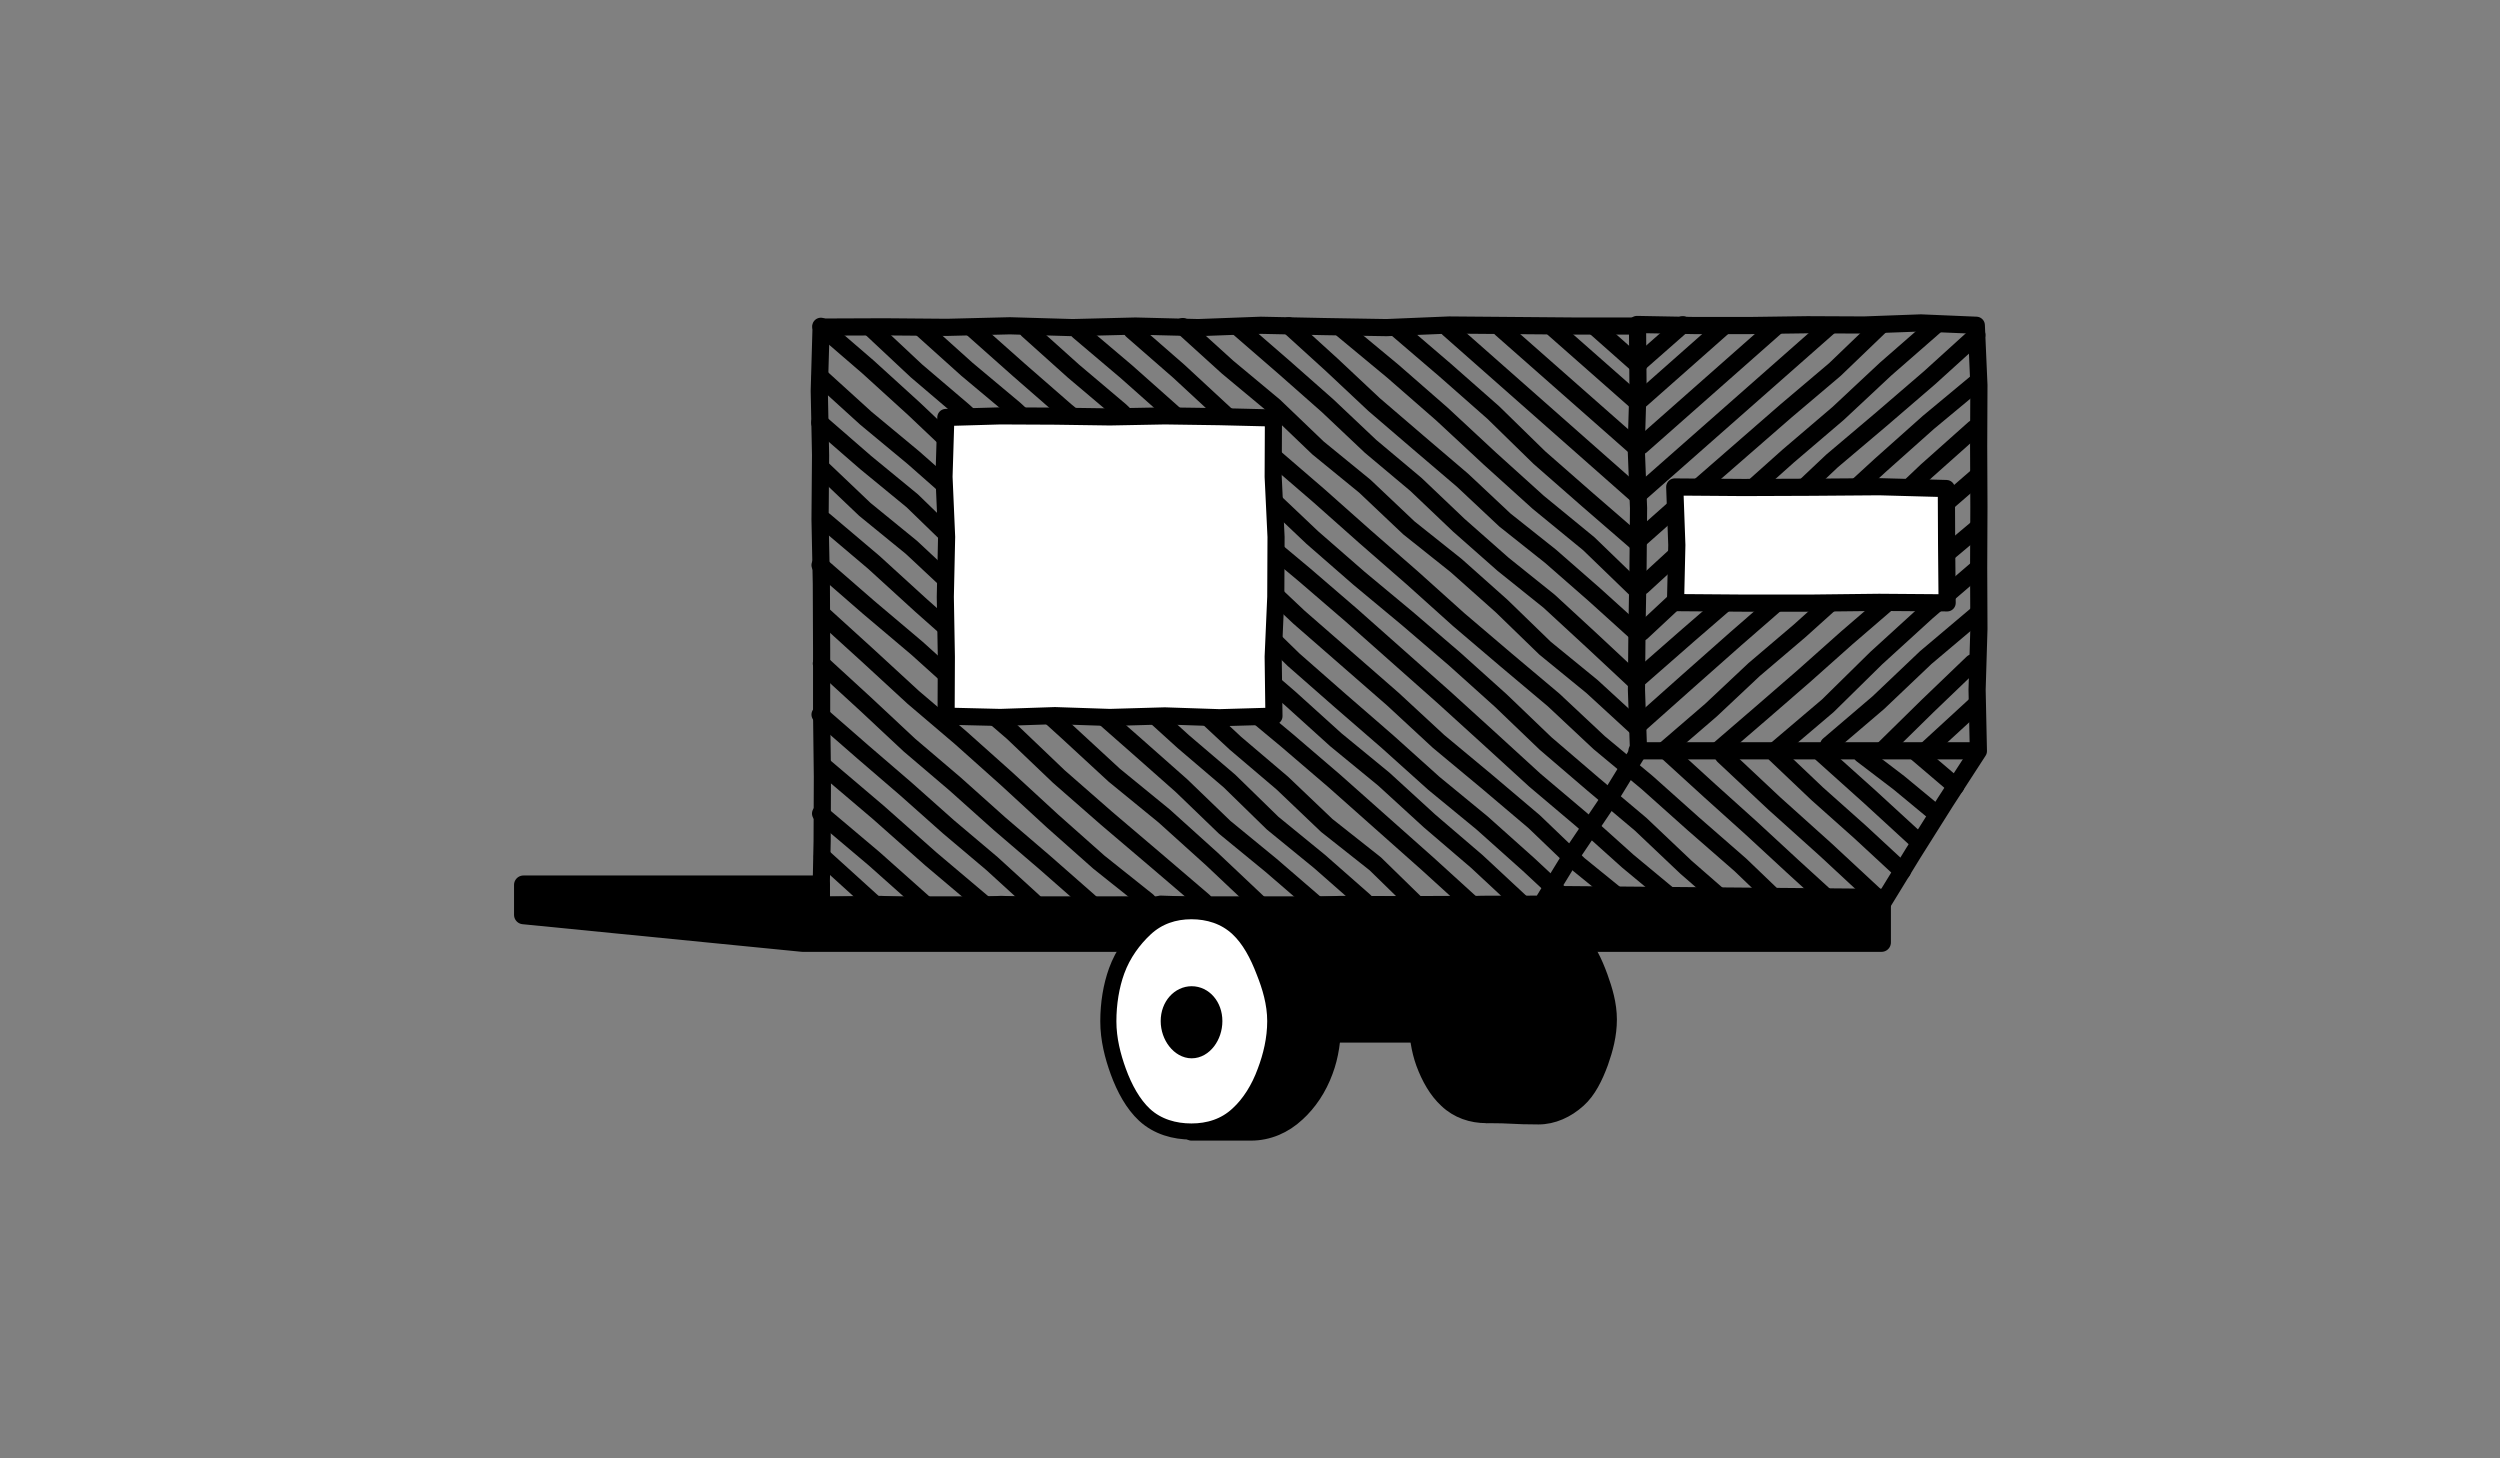 <?xml version="1.0" encoding="utf-8"?>
<!-- Generator: Adobe Illustrator 26.2.1, SVG Export Plug-In . SVG Version: 6.00 Build 0)  -->
<svg version="1.1" id="Layer_1" xmlns="http://www.w3.org/2000/svg" xmlns:xlink="http://www.w3.org/1999/xlink" x="0px" y="0px"
	 viewBox="0 0 960 560" style="enable-background:new 0 0 960 560;" xml:space="preserve">
<rect x="0" y="0" width="960" height="560" fill="#808080" stroke="none"/>
<style type="text/css">
	.st0{stroke:#000000;stroke-width:7.222;stroke-linecap:round;stroke-linejoin:round;stroke-miterlimit:10;}
	.st1{fill:none;stroke:#000000;stroke-width:6.186;stroke-linecap:round;stroke-linejoin:round;stroke-miterlimit:10;}
	.st2{fill:#FFFFFF;}
	.st3{fill:none;stroke:#000000;stroke-width:6.593;stroke-linecap:round;stroke-linejoin:round;stroke-miterlimit:10;}
	.st4{fill:none;stroke:#000000;stroke-width:6.388;stroke-linecap:round;stroke-linejoin:round;stroke-miterlimit:10;}
	.st5{fill:none;stroke:#000000;stroke-width:5.375;stroke-linecap:round;stroke-linejoin:round;stroke-miterlimit:10;}
	.st6{stroke:#000000;stroke-width:8.312;stroke-linecap:round;stroke-linejoin:round;stroke-miterlimit:10;}
	.st7{fill:none;stroke:#000000;stroke-width:6.572;stroke-linecap:round;stroke-linejoin:round;stroke-miterlimit:10;}
</style>
<polygon class="st0" points="201,351.3 308.2,361.9 722.5,361.9 722.5,347.8 315.1,347.8 315.1,339.8 201,339.8 "/>
<g>
	<path d="M480.6,349.2c6.5,0,12.4,2.9,17.4,7.5c4.4,4.1,8.5,9.4,10.9,16c2.1,5.8,3,12.4,3,19.3c0,6.9-0.9,13.5-3.1,19.3
		c-2.4,6.6-6.2,12.2-10.7,16.3c-5,4.7-11.2,7.3-17.7,7.3c-11.5,0-11.5,0-22.9,0"/>
	<path class="st1" d="M480.6,349.2c6.5,0,12.4,2.9,17.4,7.5c4.4,4.1,8.5,9.4,10.9,16c2.1,5.8,3,12.4,3,19.3c0,6.9-0.9,13.5-3.1,19.3
		c-2.4,6.6-6.2,12.2-10.7,16.3c-5,4.7-11.2,7.3-17.7,7.3c-11.5,0-11.5,0-22.9,0"/>
</g>
<g>
	<path class="st2" d="M489.7,392.1c0,6.9-1.6,13.5-3.8,19.3c-2.4,6.6-6,12.4-10.5,16.5c-5,4.7-11.3,6.6-17.9,6.6
		c-6.5,0-13-1.8-18-6.4c-4.4-4.1-7.7-10.1-10.1-16.7c-2.1-5.8-3.8-12.3-3.8-19.2c0-6.9,1.1-13.6,3.2-19.4
		c2.4-6.6,6.5-12.1,10.9-16.2c5-4.7,11.2-6.7,17.8-6.7c6.5,0,12.9,1.9,17.9,6.6c4.4,4.1,7.6,10.1,10.1,16.7
		C487.7,378.7,489.7,385.2,489.7,392.1z"/>
	<path class="st1" d="M489.7,392.1c0,6.9-1.6,13.5-3.8,19.3c-2.4,6.6-6,12.4-10.5,16.5c-5,4.7-11.3,6.6-17.9,6.6
		c-6.5,0-13-1.8-18-6.4c-4.4-4.1-7.7-10.1-10.1-16.7c-2.1-5.8-3.8-12.3-3.8-19.2c0-6.9,1.1-13.6,3.2-19.4
		c2.4-6.6,6.5-12.1,10.9-16.2c5-4.7,11.2-6.7,17.8-6.7c6.5,0,12.9,1.9,17.9,6.6c4.4,4.1,7.6,10.1,10.1,16.7
		C487.7,378.7,489.7,385.2,489.7,392.1z"/>
</g>
<g>
	<path class="st3" d="M315.3,125.6l-0.7,24.5l0.5,24.7l-0.2,24.7l0.5,24.7l0.1,24.7l0,24.7l0.3,24.7l-0.1,24.7l-0.5,24.7l23-0.4
		l23.1,1.1l23.1-1.1l23.1,0.8l23.1-0.4l23.1,0.4l23.1,0l23.1,0.2l23.1-0.3l23.1,0l23.1-0.7l22.8-0.1l12-19.6l13-19.3l12.2-19.9
		l-0.8-23.4l0.2-23.3l0.4-23.3l0.2-23.3l-0.9-23.3l0.7-23.3l-0.2-23.3l-24.1,0l-24.1-0.2l-24.1-0.2l-24.1,1l-24.1-0.4l-24.1-0.5
		l-24.1,0.9l-24.1-0.6l-24.1,0.6l-24.1-0.7l-24.1,0.6l-24.1-0.2L315.3,125.6z"/>
</g>
<g>
	<path class="st3" d="M445.7,347.2l23.1,0.8l23.1,0.1l23.1-0.8l23.1,0.1l23.1-0.1l23.1,0l23.1,0.8l23.1,0l23.1,0l23.1-0.8l23.1,0.1
		l22.8-0.1l12-19.6l12.4-19.7l12.7-19.6l-0.5-23.5l0.7-23.4l-0.1-23.4l0.1-23.4l-0.1-23.4l0.1-23.4l-1-23l-21.3-0.9l-21.8,0.8
		l-21.8-0.1l-21.8,0.3l-21.8,0l-21.8-0.4"/>
</g>
<g>
	<polyline class="st3" points="584.5,347 567.1,330.8 549,315.3 531.4,299.2 513,284.1 495.3,268.1 477.2,252.5 459.9,236.1 
		441.8,220.7 423.8,205 405.7,189.5 387.6,174 370.1,157.9 351.9,142.4 334.5,126.1 	"/>
</g>
<g>
	<polyline class="st3" points="565.9,347.8 548.2,331.7 530.3,315.8 512.4,299.9 494.2,284.3 475.8,269 458.2,252.7 440.9,236.2 
		422.5,220.9 405,204.5 386.6,189.1 368.4,173.5 351,157 333.3,140.9 315.2,125.3 	"/>
</g>
<g>
	<polyline class="st3" points="545,348.2 528.1,331.7 509.5,317 492.4,300.7 474.4,285.4 457.1,269.3 438.8,254.4 421.5,238.2 
		404,222.3 386.2,206.9 368.4,191.3 350.7,175.7 332.5,160.6 315,144.7 	"/>
</g>
<g>
	<polyline class="st3" points="524.1,346.1 506.7,330.8 488.7,316.1 472.1,299.9 454.4,284.8 437.2,269.2 419.7,254 402,239 
		384.2,224 367,208.5 350.3,192.3 332.4,177.6 314.8,162.3 	"/>
</g>
<g>
	<polyline class="st3" points="505.6,347.4 488.1,332.3 470.3,317.7 453.7,301.7 436.4,286.4 419.1,271.2 401.3,256.6 384.1,241.2 
		366.8,225.9 350,210.2 332.1,195.6 315.4,179.7 	"/>
</g>
<g>
	<polyline class="st3" points="483.3,346.8 465.4,329.9 447,313.3 427.9,297.7 409.8,281 391.5,264.4 372.2,248.9 353.7,232.5 
		335.5,215.9 316.6,199.9 	"/>
</g>
<g>
	<polyline class="st3" points="462.3,346.1 443.7,330.2 425,314.3 406.6,298.2 388.9,281.3 370.3,265.3 352.1,248.9 333.4,233.1 
		314.9,217 	"/>
</g>
<g>
	<polyline class="st3" points="440.7,346 422,331.1 404.2,315.3 386.6,299.1 368.8,283.2 350.7,267.8 333.1,251.6 315.5,235.6 	"/>
</g>
<g>
	<polyline class="st3" points="418.6,346.5 401.3,331.3 383.8,316.3 366.7,301 349.2,286.1 332.3,270.3 315.4,254.8 	"/>
</g>
<g>
	<polyline class="st3" points="397,346.3 380.9,331.6 364.2,317.5 347.9,303 331.4,288.8 314.9,274.4 	"/>
</g>
<g>
	<polyline class="st3" points="378,347.2 357.4,329.8 337.2,311.9 316.6,294.4 	"/>
</g>
<g>
	<polyline class="st3" points="355.7,347.6 335.6,329.7 315.1,312.4 	"/>
</g>
<g>
	<line class="st3" x1="336.2" y1="347.4" x2="315.8" y2="328.9"/>
</g>
<g>
	<polyline class="st3" points="628.4,279.3 611.3,263.6 593.3,248.9 576.6,232.7 559.2,217.2 541,202.7 524.1,186.7 506.1,172 
		489.3,155.9 471.4,141 454.2,125.4 	"/>
</g>
<g>
	<polyline class="st3" points="628.2,261.8 611.6,246.3 594.9,230.9 577.2,216.7 560.2,201.7 543.7,186 526.3,171.4 509.8,155.8 
		492.8,140.8 475.6,125.9 	"/>
</g>
<g>
	<polyline class="st3" points="628.8,243.3 612.2,228.3 595.4,213.6 577.9,199.7 561.6,184.4 544.6,169.9 527.7,155.4 511.4,140.1 
		494.9,125.1 	"/>
</g>
<g>
	<polyline class="st3" points="628.1,226.2 610.1,208.8 590.7,192.9 572.1,176.1 553.7,159 534.8,142.5 515.5,126.5 	"/>
</g>
<g>
	<polyline class="st3" points="628.3,208.1 609.7,192 591.1,175.7 573.4,158.4 554.9,142.1 536.1,126 	"/>
</g>
<line class="st3" x1="628.6" y1="190.1" x2="556.2" y2="126.2"/>
<line class="st3" x1="628.6" y1="172.2" x2="576.4" y2="126.2"/>
<line class="st3" x1="628.6" y1="154.4" x2="596.6" y2="126.2"/>
<line class="st3" x1="629.1" y1="140.3" x2="612.6" y2="125.7"/>
<g>
	<polyline class="st3" points="659.5,288.3 676.1,274 692.7,259.6 709.1,245 725.7,230.7 742.7,216.7 759.5,202.6 	"/>
</g>
<g>
	<polyline class="st3" points="682,287.9 701.9,271 720.5,252.7 739.8,235.1 759.6,218.1 	"/>
</g>
<g>
	<polyline class="st3" points="702.2,286.1 721.3,269.8 739.5,252.5 758.7,236.3 	"/>
</g>
<g>
	<polyline class="st3" points="723.1,287.9 740.2,271.1 757.5,254.5 	"/>
</g>
<g>
	<line class="st3" x1="739.4" y1="288.3" x2="758.9" y2="270.4"/>
</g>
<g>
	<polyline class="st3" points="639.7,287.6 657,272.7 673.6,257.1 691,242.3 707.9,227.1 724.9,211.9 742.5,197.4 759.7,182.5 	"/>
</g>
<g>
	<polyline class="st3" points="629.9,277.8 648.1,261.6 666.4,245.4 684.9,229.3 703.8,213.9 722.1,197.6 739.8,180.8 758.1,164.5 	
		"/>
</g>
<g>
	<polyline class="st3" points="629.9,260 648.4,243.8 667,227.7 685.4,211.4 704,195.2 722.1,178.6 740.5,162.2 759.4,146.5 	"/>
</g>
<g>
	<polyline class="st3" points="630.4,242.8 648.4,226 667.2,210.2 685.6,193.9 703.5,177 722.3,161.1 740.9,145.1 759.1,128.6 	"/>
</g>
<g>
	<polyline class="st3" points="630.6,225.1 649,208.2 668,191.8 686.7,175.1 705.8,158.8 724.1,141.7 743,125.2 	"/>
</g>
<g>
	<polyline class="st3" points="630,206.7 648.5,190.3 667.1,174.1 685.7,157.9 704.6,141.9 722.4,124.8 	"/>
</g>
<line class="st3" x1="630.2" y1="189" x2="702.6" y2="125.2"/>
<line class="st3" x1="630.2" y1="171.2" x2="682.3" y2="125.2"/>
<line class="st3" x1="630.2" y1="153.4" x2="662.1" y2="125.2"/>
<line class="st3" x1="629.6" y1="139.3" x2="646.2" y2="124.7"/>
<g>
	<polygon class="st2" points="747.7,231.5 721.6,231.3 695.5,231.6 669.4,231.6 643.4,231.4 643.9,209.3 643.1,187 669.4,187.2 
		695.5,187.1 721.6,186.9 747.4,187.6 747.5,209.3 	"/>
	<polygon class="st3" points="747.7,231.5 721.6,231.3 695.5,231.6 669.4,231.6 643.4,231.4 643.9,209.3 643.1,187 669.4,187.2 
		695.5,187.1 721.6,186.9 747.4,187.6 747.5,209.3 	"/>
</g>
<g>
	<path d="M448.9,392.1c0-6,4.1-10.2,8.7-10.2c4.7,0,8.6,4.3,8.6,10.2s-3.9,11.1-8.6,11.1C453,403.2,448.9,398,448.9,392.1z"/>
	<path class="st4" d="M448.9,392.1c0-6,4.1-10.2,8.7-10.2c4.7,0,8.6,4.3,8.6,10.2s-3.9,11.1-8.6,11.1
		C453,403.2,448.9,398,448.9,392.1z"/>
</g>
<g>
	<path d="M590.7,353.9c5.7,0,11.2,2.5,15.6,6.5c3.9,3.6,6.3,8.9,8.4,14.6c1.8,5,3.5,10.5,3.5,16.5c0,6-1.5,11.5-3.3,16.6
		c-2.1,5.7-4.7,11-8.6,14.5c-4.4,4-9.9,6.5-15.5,6.5c-10,0-10-0.5-19.9-0.5"/>
	<path class="st5" d="M590.7,353.9c5.7,0,11.2,2.5,15.6,6.5c3.9,3.6,6.3,8.9,8.4,14.6c1.8,5,3.5,10.5,3.5,16.5
		c0,6-1.5,11.5-3.3,16.6c-2.1,5.7-4.7,11-8.6,14.5c-4.4,4-9.9,6.5-15.5,6.5c-10,0-10-0.5-19.9-0.5"/>
</g>
<g>
	<path d="M598.6,391.6c0,6-1.9,11.5-3.7,16.6c-2.1,5.7-5,10.6-8.9,14.2c-4.4,4-9.5,6.2-15.2,6.2c-5.7,0-11.2-1.8-15.5-5.9
		c-3.9-3.6-6.8-8.7-8.9-14.4c-1.8-5-2.7-10.7-2.7-16.7c0-6,1.3-11.5,3.1-16.5c2.1-5.7,4.9-10.7,8.8-14.3c4.4-4,9.6-6,15.3-6
		c5.7,0,11.2,1.7,15.6,5.7c3.9,3.6,7,8.7,9.1,14.4C597.3,379.8,598.6,385.6,598.6,391.6z"/>
	<path class="st5" d="M598.6,391.6c0,6-1.9,11.5-3.7,16.6c-2.1,5.7-5,10.6-8.9,14.2c-4.4,4-9.5,6.2-15.2,6.2
		c-5.7,0-11.2-1.8-15.5-5.9c-3.9-3.6-6.8-8.7-8.9-14.4c-1.8-5-2.7-10.7-2.7-16.7c0-6,1.3-11.5,3.1-16.5c2.1-5.7,4.9-10.7,8.8-14.3
		c4.4-4,9.6-6,15.3-6c5.7,0,11.2,1.7,15.6,5.7c3.9,3.6,7,8.7,9.1,14.4C597.3,379.8,598.6,385.6,598.6,391.6z"/>
</g>
<line class="st3" x1="628.6" y1="288.3" x2="759.2" y2="288.3"/>
<line class="st3" x1="596.9" y1="343.5" x2="723.8" y2="344.6"/>
<rect x="497.6" y="359.4" class="st6" width="74.6" height="36.8"/>
<g>
	<g>
		<polyline class="st3" points="665.4,348.7 647.4,333 630,316.5 611.7,301.1 593.5,285.5 576.3,269 558.5,253 540.3,237.4 
			521.9,222.1 503.9,206.4 486.5,189.9 468,174.7 450.4,158.6 432.5,142.7 414.2,127.2 		"/>
	</g>
	<g>
		<polyline class="st3" points="643.3,345.8 625.1,330.7 607.5,314.9 589.4,299.6 571.9,283.6 554.4,267.7 536.7,252 519,236.3 
			501,220.8 482.8,205.6 465.1,189.9 447.4,174.3 430.3,157.8 412.2,142.5 394.6,126.7 		"/>
	</g>
	<g>
		<polyline class="st3" points="624.9,347.1 606.3,332 589.1,315.5 570.8,300 552.4,284.7 534.9,268.5 516.8,252.7 498.8,237 
			481.4,220.6 463.5,204.8 445.5,188.9 427.7,173 409.2,157.7 391.2,142 373.3,126.1 		"/>
	</g>
	<g>
		<polyline class="st3" points="604.5,348.3 587,332 569.1,316 550.6,300.8 532.8,284.8 514.7,269.1 496.7,253.3 479.5,236.5 
			461.3,220.9 442.8,205.7 425.3,189.4 407.3,173.5 389.7,157.2 371.3,141.8 353.5,125.8 		"/>
	</g>
	<g>
		<polyline class="st3" points="685.6,348.7 668.3,332.1 650.3,316.4 632.5,300.5 614.1,285.2 596.6,268.8 578.3,253.4 560.1,237.9 
			542.3,221.9 524.3,206.2 506.4,190.3 488.3,174.7 470.3,158.9 452.7,142.6 434.7,126.9 		"/>
	</g>
	<g>
		<polyline class="st3" points="704.3,347.2 688.4,332.7 672.6,318.1 656.6,303.7 640.7,289.2 		"/>
	</g>
	<g>
		<polyline class="st3" points="720.7,344.5 701.1,326.3 681.3,308.5 661.8,290.2 		"/>
	</g>
	<g>
		<polyline class="st3" points="730.5,334.5 714.3,319.5 697.8,304.8 681.8,289.6 		"/>
	</g>
	<g>
		<polyline class="st3" points="743.1,312.1 729.2,300.6 714.9,289.7 		"/>
	</g>
	<g>
		<polyline class="st3" points="736.3,322.8 718,306 699.5,289.4 		"/>
	</g>
	<g>
		<line class="st3" x1="751" y1="301.9" x2="736.2" y2="289.3"/>
	</g>
</g>
<g>
	<polygon class="st2" points="489.2,275 468.3,275.6 447.3,274.9 426.2,275.5 405.1,274.8 384.1,275.5 363.3,275 363.4,252.2 
		363,229.2 363.5,206.2 362.5,183.1 363.2,160.3 384.1,159.7 405.1,159.8 426.2,160.1 447.3,159.7 468.3,160 489,160.5 488.9,183.1 
		490,206.2 489.9,229.2 488.9,252.2 	"/>
	<polygon class="st7" points="489.2,275 468.3,275.6 447.3,274.9 426.2,275.5 405.1,274.8 384.1,275.5 363.3,275 363.4,252.2 
		363,229.2 363.5,206.2 362.5,183.1 363.2,160.3 384.1,159.7 405.1,159.8 426.2,160.1 447.3,159.7 468.3,160 489,160.5 488.9,183.1 
		490,206.2 489.9,229.2 488.9,252.2 	"/>
</g>
</svg>
